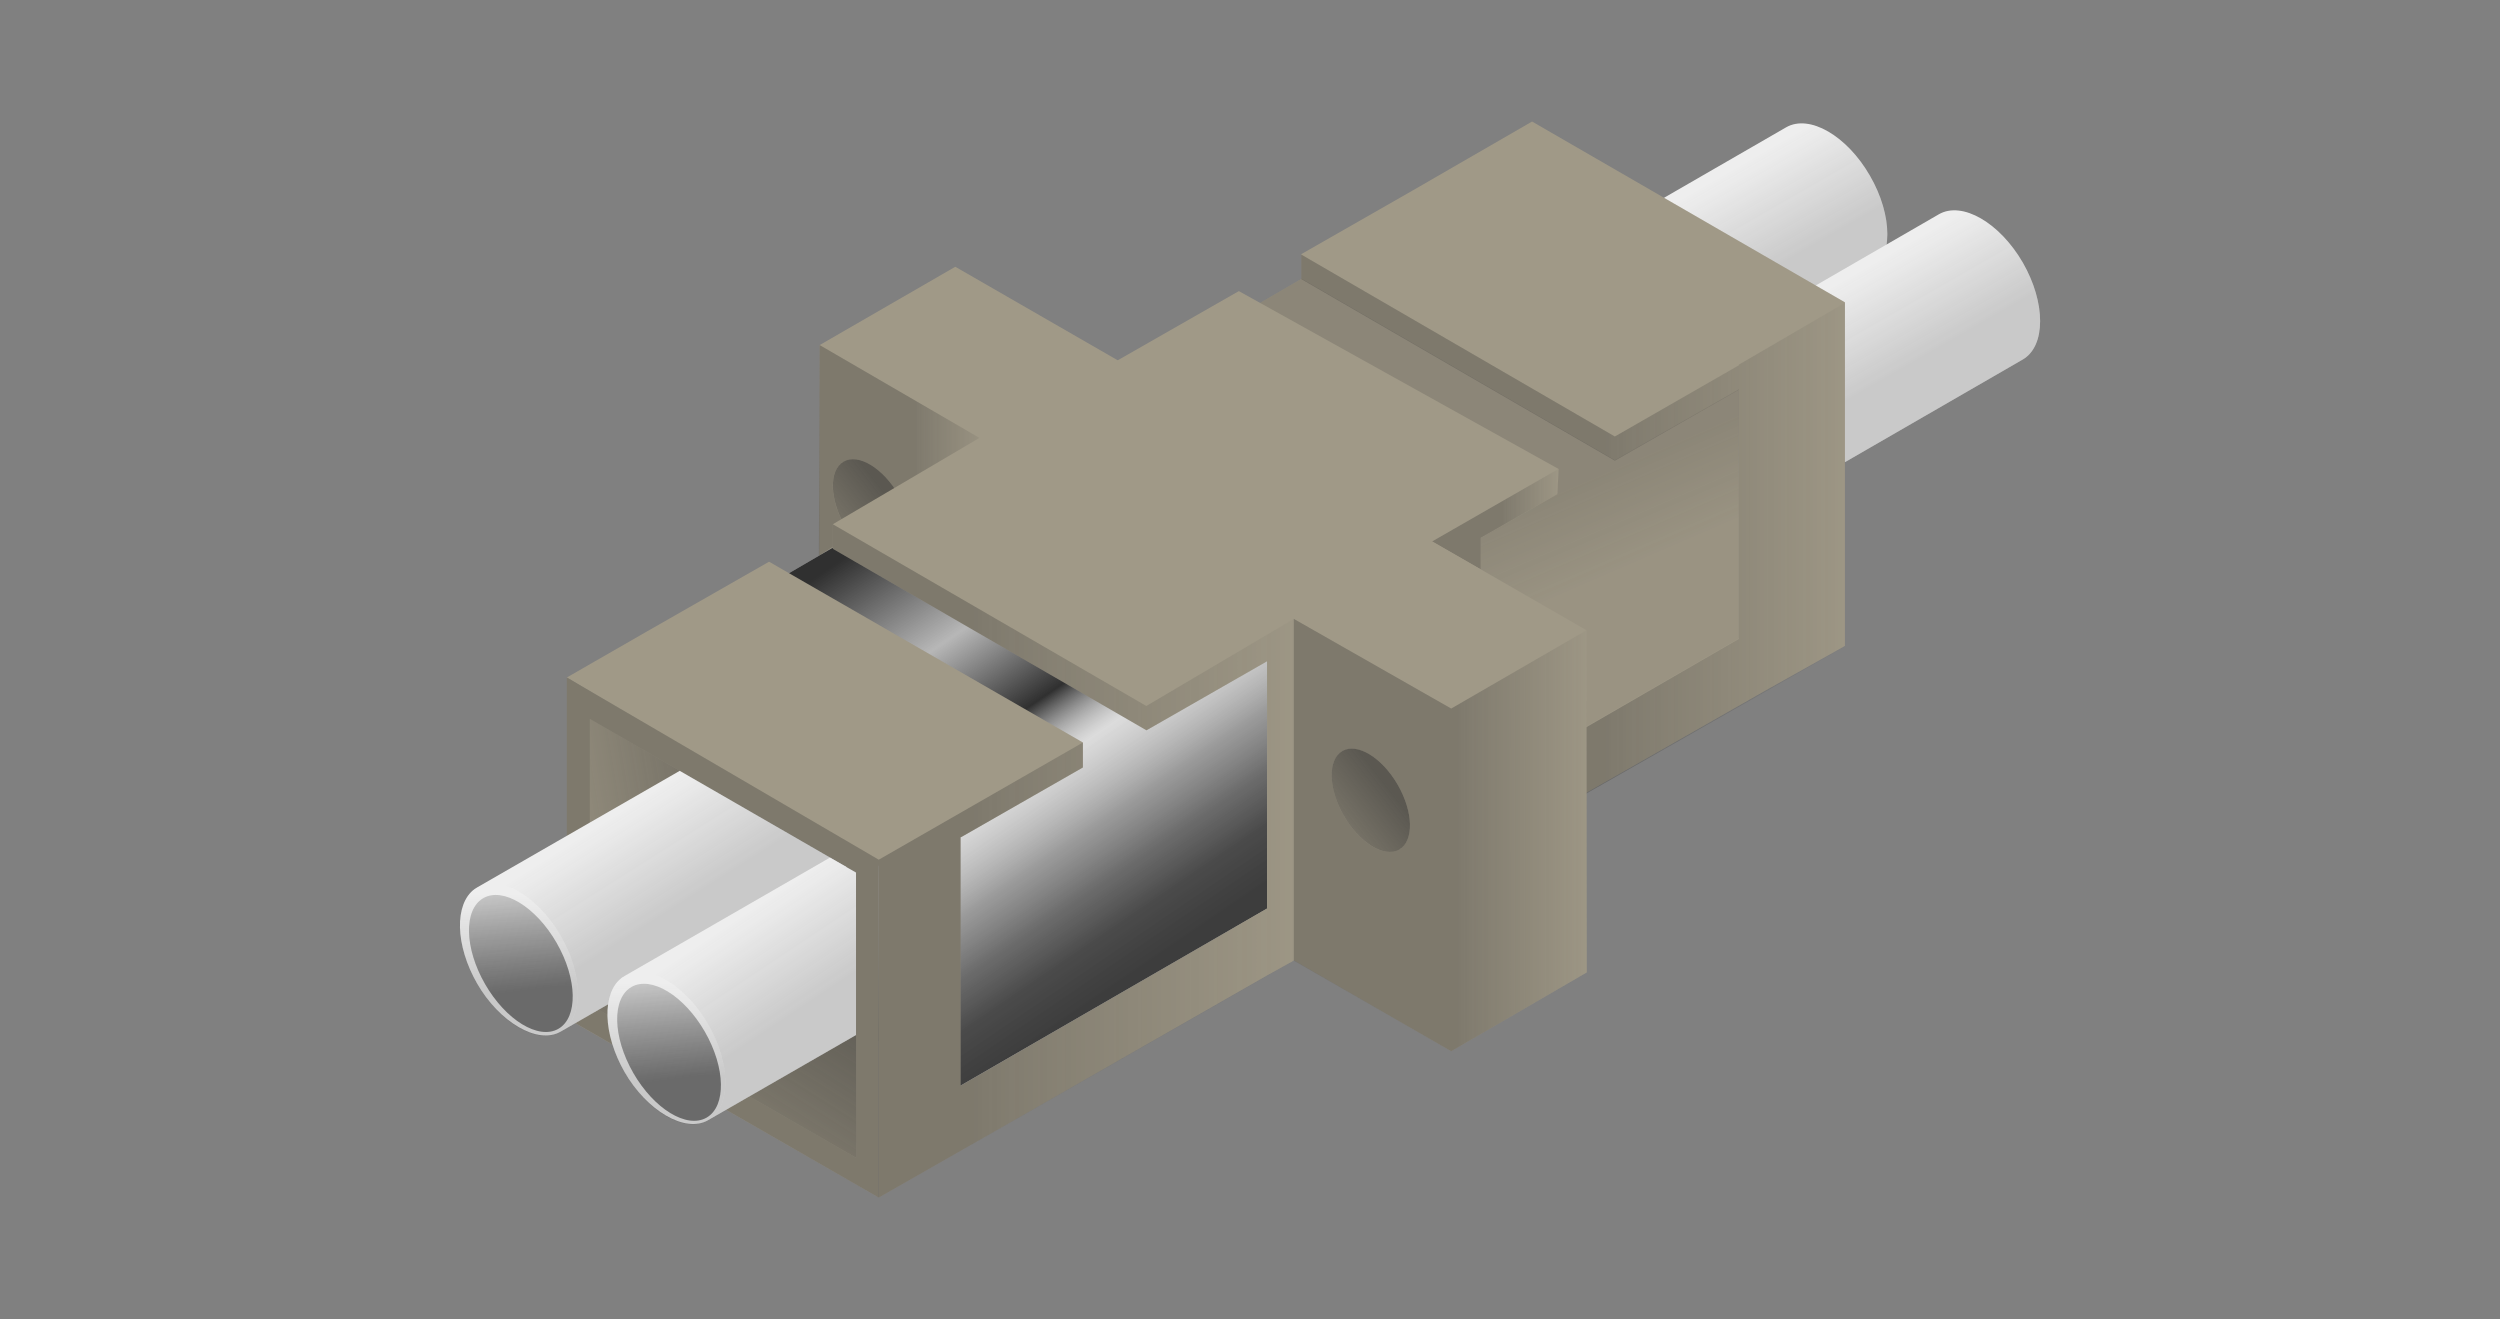 <?xml version="1.0" encoding="UTF-8"?>
<svg xmlns="http://www.w3.org/2000/svg" xmlns:xlink="http://www.w3.org/1999/xlink" viewBox="0 0 1561.3 823.8">
  <rect x="0" y="0" width="1561.3" height="823.8" fill="#808080" stroke="none"/>
  <defs>
    <style>
      .cls-1 {
        isolation: isolate;
      }

      .cls-2 {
        fill: #f2f2f2;
      }

      .cls-16, .cls-18, .cls-19, .cls-21, .cls-3, .cls-4 {
        opacity: 0.21;
      }

      .cls-10, .cls-11, .cls-13, .cls-14, .cls-15, .cls-16, .cls-17, .cls-18, .cls-19, .cls-20, .cls-21, .cls-22, .cls-23, .cls-3, .cls-4, .cls-6, .cls-7, .cls-8 {
        mix-blend-mode: multiply;
      }

      .cls-3 {
        fill: url(#linear-gradient);
      }

      .cls-4 {
        fill: url(#linear-gradient-2);
      }

      .cls-5 {
        fill: #a09987;
      }

      .cls-10, .cls-13, .cls-22, .cls-6, .cls-7, .cls-8 {
        opacity: 0.3;
      }

      .cls-6 {
        fill: url(#linear-gradient-3);
      }

      .cls-7 {
        fill: url(#linear-gradient-4);
      }

      .cls-8 {
        fill: url(#linear-gradient-5);
      }

      .cls-9 {
        fill: #b7b7b7;
      }

      .cls-10 {
        fill: url(#linear-gradient-6);
      }

      .cls-11 {
        fill: url(#linear-gradient-7);
      }

      .cls-12 {
        mix-blend-mode: overlay;
        fill: url(#linear-gradient-8);
      }

      .cls-13 {
        fill: url(#linear-gradient-9);
      }

      .cls-14, .cls-15 {
        opacity: 0.62;
      }

      .cls-14 {
        fill: url(#linear-gradient-10);
      }

      .cls-15 {
        fill: url(#linear-gradient-11);
      }

      .cls-16 {
        fill: url(#linear-gradient-12);
      }

      .cls-17 {
        fill: url(#linear-gradient-13);
      }

      .cls-18 {
        fill: url(#linear-gradient-14);
      }

      .cls-19 {
        fill: url(#linear-gradient-15);
      }

      .cls-20 {
        fill: url(#linear-gradient-16);
      }

      .cls-21 {
        fill: url(#linear-gradient-17);
      }

      .cls-22 {
        fill: url(#linear-gradient-18);
      }

      .cls-23 {
        fill: url(#linear-gradient-19);
      }
    </style>
    <linearGradient id="linear-gradient" x1="1123.92" y1="194.54" x2="1075.42" y2="110.04" gradientUnits="userSpaceOnUse">
      <stop offset="0.33" stop-color="#303030"/>
      <stop offset="0.39" stop-color="#303030" stop-opacity="0.9"/>
      <stop offset="1" stop-color="#303030" stop-opacity="0.1"/>
    </linearGradient>
    <linearGradient id="linear-gradient-2" x1="1219.35" y1="248.85" x2="1170.85" y2="164.34" xlink:href="#linear-gradient"/>
    <linearGradient id="linear-gradient-3" x1="940.2" y1="386.32" x2="916.69" y2="331.95" gradientUnits="userSpaceOnUse">
      <stop offset="0" stop-color="#303030" stop-opacity="0.2"/>
      <stop offset="1" stop-color="#303030" stop-opacity="0.6"/>
    </linearGradient>
    <linearGradient id="linear-gradient-4" x1="812.69" y1="346.07" x2="1152.18" y2="346.07" gradientUnits="userSpaceOnUse">
      <stop offset="0.56" stop-color="#303030"/>
      <stop offset="0.6" stop-color="#303030" stop-opacity="0.9"/>
      <stop offset="1" stop-color="#303030" stop-opacity="0.1"/>
    </linearGradient>
    <linearGradient id="linear-gradient-5" x1="894.34" y1="324.22" x2="973.21" y2="324.22" xlink:href="#linear-gradient-4"/>
    <linearGradient id="linear-gradient-6" x1="511.44" y1="281.31" x2="619.34" y2="281.31" xlink:href="#linear-gradient-4"/>
    <linearGradient id="linear-gradient-7" x1="555.59" y1="310.52" x2="492.88" y2="359.51" gradientTransform="translate(232.5 -229.5) rotate(30)" gradientUnits="userSpaceOnUse">
      <stop offset="0" stop-color="#303030" stop-opacity="0.62"/>
      <stop offset="1" stop-color="#303030" stop-opacity="0.06"/>
    </linearGradient>
    <linearGradient id="linear-gradient-8" x1="522.36" y1="351.73" x2="699.73" y2="612.1" gradientUnits="userSpaceOnUse">
      <stop offset="0" stop-color="#303030"/>
      <stop offset="0.25" stop-color="#303030" stop-opacity="0"/>
      <stop offset="0.45" stop-color="#303030"/>
      <stop offset="0.57" stop-color="#fff" stop-opacity="0.51"/>
      <stop offset="0.62" stop-color="#d9d9d9" stop-opacity="0.58"/>
      <stop offset="0.72" stop-color="#8f8f8f" stop-opacity="0.72"/>
      <stop offset="0.82" stop-color="#5b5b5b" stop-opacity="0.82"/>
      <stop offset="0.91" stop-color="#3b3b3b" stop-opacity="0.88"/>
      <stop offset="1" stop-color="#303030" stop-opacity="0.9"/>
    </linearGradient>
    <linearGradient id="linear-gradient-9" x1="353.95" y1="537.68" x2="808" y2="537.68" xlink:href="#linear-gradient-4"/>
    <linearGradient id="linear-gradient-10" x1="516.41" y1="513.71" x2="342.89" y2="542.51" gradientUnits="userSpaceOnUse">
      <stop offset="0" stop-color="#303030"/>
      <stop offset="0.1" stop-color="#303030" stop-opacity="0.9"/>
      <stop offset="1" stop-color="#303030" stop-opacity="0.1"/>
    </linearGradient>
    <linearGradient id="linear-gradient-11" x1="534.4" y1="544.53" x2="397.63" y2="760.25" gradientUnits="userSpaceOnUse">
      <stop offset="0.22" stop-color="#303030"/>
      <stop offset="0.3" stop-color="#303030" stop-opacity="0.9"/>
      <stop offset="1" stop-color="#303030" stop-opacity="0.1"/>
    </linearGradient>
    <linearGradient id="linear-gradient-12" x1="324.04" y1="644.28" x2="324.04" y2="558.88" xlink:href="#linear-gradient"/>
    <linearGradient id="linear-gradient-13" x1="331.93" y1="657.24" x2="314.95" y2="532.58" gradientTransform="translate(343.1 -81.7) rotate(30)" gradientUnits="userSpaceOnUse">
      <stop offset="0.33" stop-color="#303030" stop-opacity="0.62"/>
      <stop offset="1" stop-color="#303030" stop-opacity="0.06"/>
    </linearGradient>
    <linearGradient id="linear-gradient-14" x1="439.75" y1="593.76" x2="385.87" y2="508.52" xlink:href="#linear-gradient"/>
    <linearGradient id="linear-gradient-15" x1="416.16" y1="699.59" x2="416.16" y2="614.19" xlink:href="#linear-gradient"/>
    <linearGradient id="linear-gradient-16" x1="424.04" y1="712.55" x2="407.07" y2="587.89" gradientTransform="translate(383.1 -120.4) rotate(30)" xlink:href="#linear-gradient-13"/>
    <linearGradient id="linear-gradient-17" x1="513.53" y1="660.04" x2="457.68" y2="576.27" xlink:href="#linear-gradient"/>
    <linearGradient id="linear-gradient-18" x1="808" y1="521.51" x2="991" y2="521.51" xlink:href="#linear-gradient-4"/>
    <linearGradient id="linear-gradient-19" x1="867.09" y1="491.2" x2="804.39" y2="540.19" gradientTransform="translate(364.6 -361.1) rotate(30)" xlink:href="#linear-gradient-7"/>
  </defs>
  <title>MM_Duplex</title>
  <g class="cls-1">
    <g id="things">
      <g>
        <g>
          <path class="cls-2" d="M1167.8,109.7c-14.4-25-37.8-38.5-52.3-30.2l-112.8,65.1,54,89.8,111.1-64.2C1182.3,161.8,1182.3,134.8,1167.8,109.7Z"/>
          <path class="cls-3" d="M1167.8,109.7c-14.4-25-37.8-38.5-52.3-30.2l-112.8,65.1,54,89.8,111.1-64.2C1182.3,161.8,1182.3,134.8,1167.8,109.7Z"/>
        </g>
        <g>
          <path class="cls-2" d="M1263.3,164c-14.5-25-37.9-38.5-52.4-30.2L1098.1,199l54,89.7,111.2-64.2C1277.7,216.1,1277.7,189.1,1263.3,164Z"/>
          <path class="cls-4" d="M1263.3,164c-14.5-25-37.9-38.5-52.4-30.2L1098.1,199l54,89.7,111.2-64.2C1277.7,216.1,1277.7,189.1,1263.3,164Z"/>
        </g>
        <polygon class="cls-5" points="1086 234.4 854.1 150 742.1 215.3 742.1 417.3 890.2 512.2 1086 399.2 1086 234.4"/>
        <polygon class="cls-6" points="1086 234.4 854.1 150 742.1 215.3 742.1 417.3 890.2 512.2 1086 399.2 1086 234.4"/>
        <polygon class="cls-5" points="1152.2 403.4 1152.2 188.8 956.8 75.9 882.7 118.7 882.7 118.7 812.7 158.7 812.7 174 1008.5 287.4 1086 243.1 1086 398.7 924.7 491.9 924.7 336 972.6 308.6 973.4 292.9 773.7 181.8 697.7 225.2 907.3 542.7 1102.7 431.2 1152.2 403.4"/>
        <g>
          <polygon class="cls-7" points="1086 227.7 1086 228.1 1008.5 272.6 812.7 159 812.7 174.3 1008.5 287.7 1086 243.4 1086 399 921.3 494.3 924.7 533.1 1152.2 403.7 1152.2 189.1 1086 227.7"/>
          <polygon class="cls-8" points="894.3 338.2 924.7 355.6 924.7 335.9 972.5 308.6 973.2 292.9 894.3 338.2"/>
        </g>
        <polygon class="cls-5" points="596.6 166.6 511.9 215.5 511.4 428.6 906.3 656.5 991 607.3 990.8 393.6 596.6 166.6"/>
        <polygon class="cls-9" points="791.3 402.6 559.4 319.1 447.4 384.4 447.4 585.6 595.5 680.5 791.3 567.4 791.3 402.6"/>
        <path class="cls-10" d="M527.8,328.8c-9.8-16.9-10.3-35-1-40.4s24.8,4,34.6,21c.8,1.4,1.6,2.8,2.3,4.2l55.6-35.7L511.9,215.5l-.5,131.6,19.9-12.8A57.7,57.7,0,0,1,527.8,328.8Z"/>
        <ellipse class="cls-11" cx="544.6" cy="319.1" rx="19.4" ry="35.5" transform="translate(-86.6 315) rotate(-30)"/>
        <polygon class="cls-12" points="791.3 402.6 559.4 319.1 447.4 384.4 447.4 585.6 595.5 680.5 791.3 567.4 791.3 402.6"/>
        <path class="cls-5" d="M616.4,270.7l-96.3,56.7v15.3L716,456.1,791.3,413V567.4L599.9,678.1V522.7l.2.2,76.2-43.6V463.7l-196-112.9-76,43.4h0L354,423.1,548.8,540.8V747.9l51.1-29.2h0L791.3,609.2l16.7-9.3V386.5ZM789.8,395.3l1.5.8v.2Z"/>
        <polygon class="cls-5" points="354 423.1 548.8 536.9 548.8 747.9 354 636 354 423.1"/>
        <path class="cls-13" d="M715.9,440.9,520.1,327.4v15.3L716,456.1,791.3,413V567.4L599.9,678.1V522.9h.2l76.2-43.6V463.7L548.8,536.9,354,423.1V635.9l194.8,112L808,599.9V386.5ZM534.6,723,368.4,627.5V449l166.2,95.9Z"/>
        <polygon class="cls-14" points="523 538.2 368.4 449 368.4 627.5 523 538.2"/>
        <polygon class="cls-15" points="523 538.2 534.6 544.9 534.6 723 368.4 627.5 523 538.2"/>
        <g>
          <path class="cls-2" d="M528.7,541.5,424.5,481.4,298,554.2h0l-1.6,1h0c-12.7,9.3-12.2,35.1,1.6,59.1s37.7,38.3,52.1,30h0Z"/>
          <path class="cls-16" d="M350.1,584.3c-14.4-24.9-37.7-38.4-52.1-30.1s-14.4,35.3,0,60.2,37.7,38.3,52.1,30S364.5,609.2,350.1,584.3Z"/>
          <ellipse class="cls-17" cx="324" cy="599.3" rx="25.7" ry="46.9" transform="matrix(0.87, -0.5, 0.5, 0.87, -256.25, 242.32)"/>
          <path class="cls-18" d="M350.1,644.4h0L528.3,541.3,424.5,481.4,298,554.2c14.4-8.3,37.7,5.2,52.1,30.1S364.5,636.1,350.1,644.4Z"/>
        </g>
        <g>
          <path class="cls-2" d="M534.6,646.4V544.9l-16.3-9.3L390.1,609.5h0l-1.6,1h0c-12.7,9.3-12.2,35.1,1.6,59.1s37.7,38.3,52.1,30h0Z"/>
          <path class="cls-19" d="M442.2,639.6c-14.4-24.9-37.7-38.4-52.1-30.1s-14.4,35.3,0,60.2,37.7,38.3,52.1,30S456.6,664.5,442.2,639.6Z"/>
          <ellipse class="cls-20" cx="416.2" cy="654.6" rx="25.7" ry="46.9" transform="matrix(0.87, -0.5, 0.5, 0.87, -271.56, 295.78)"/>
          <path class="cls-21" d="M442.2,699.7h0l92.4-53.3V544.9l-16.3-9.3L390.1,609.5c14.4-8.3,37.7,5.2,52.1,30.1S456.6,691.4,442.2,699.7Z"/>
        </g>
        <path class="cls-22" d="M990.8,393.6l-84.5,48.9-98.3-56V599.9l98.3,56.6L991,607.3Zm-117,136.9c-9.3,5.4-24.7-4-34.5-21s-10.2-35.1-.9-40.4,24.7,4,34.5,21S883.1,525.2,873.8,530.5Z"/>
        <ellipse class="cls-23" cx="856.1" cy="499.8" rx="19.4" ry="35.5" transform="translate(-135.2 495) rotate(-30)"/>
      </g>
    </g>
  </g>
</svg>
